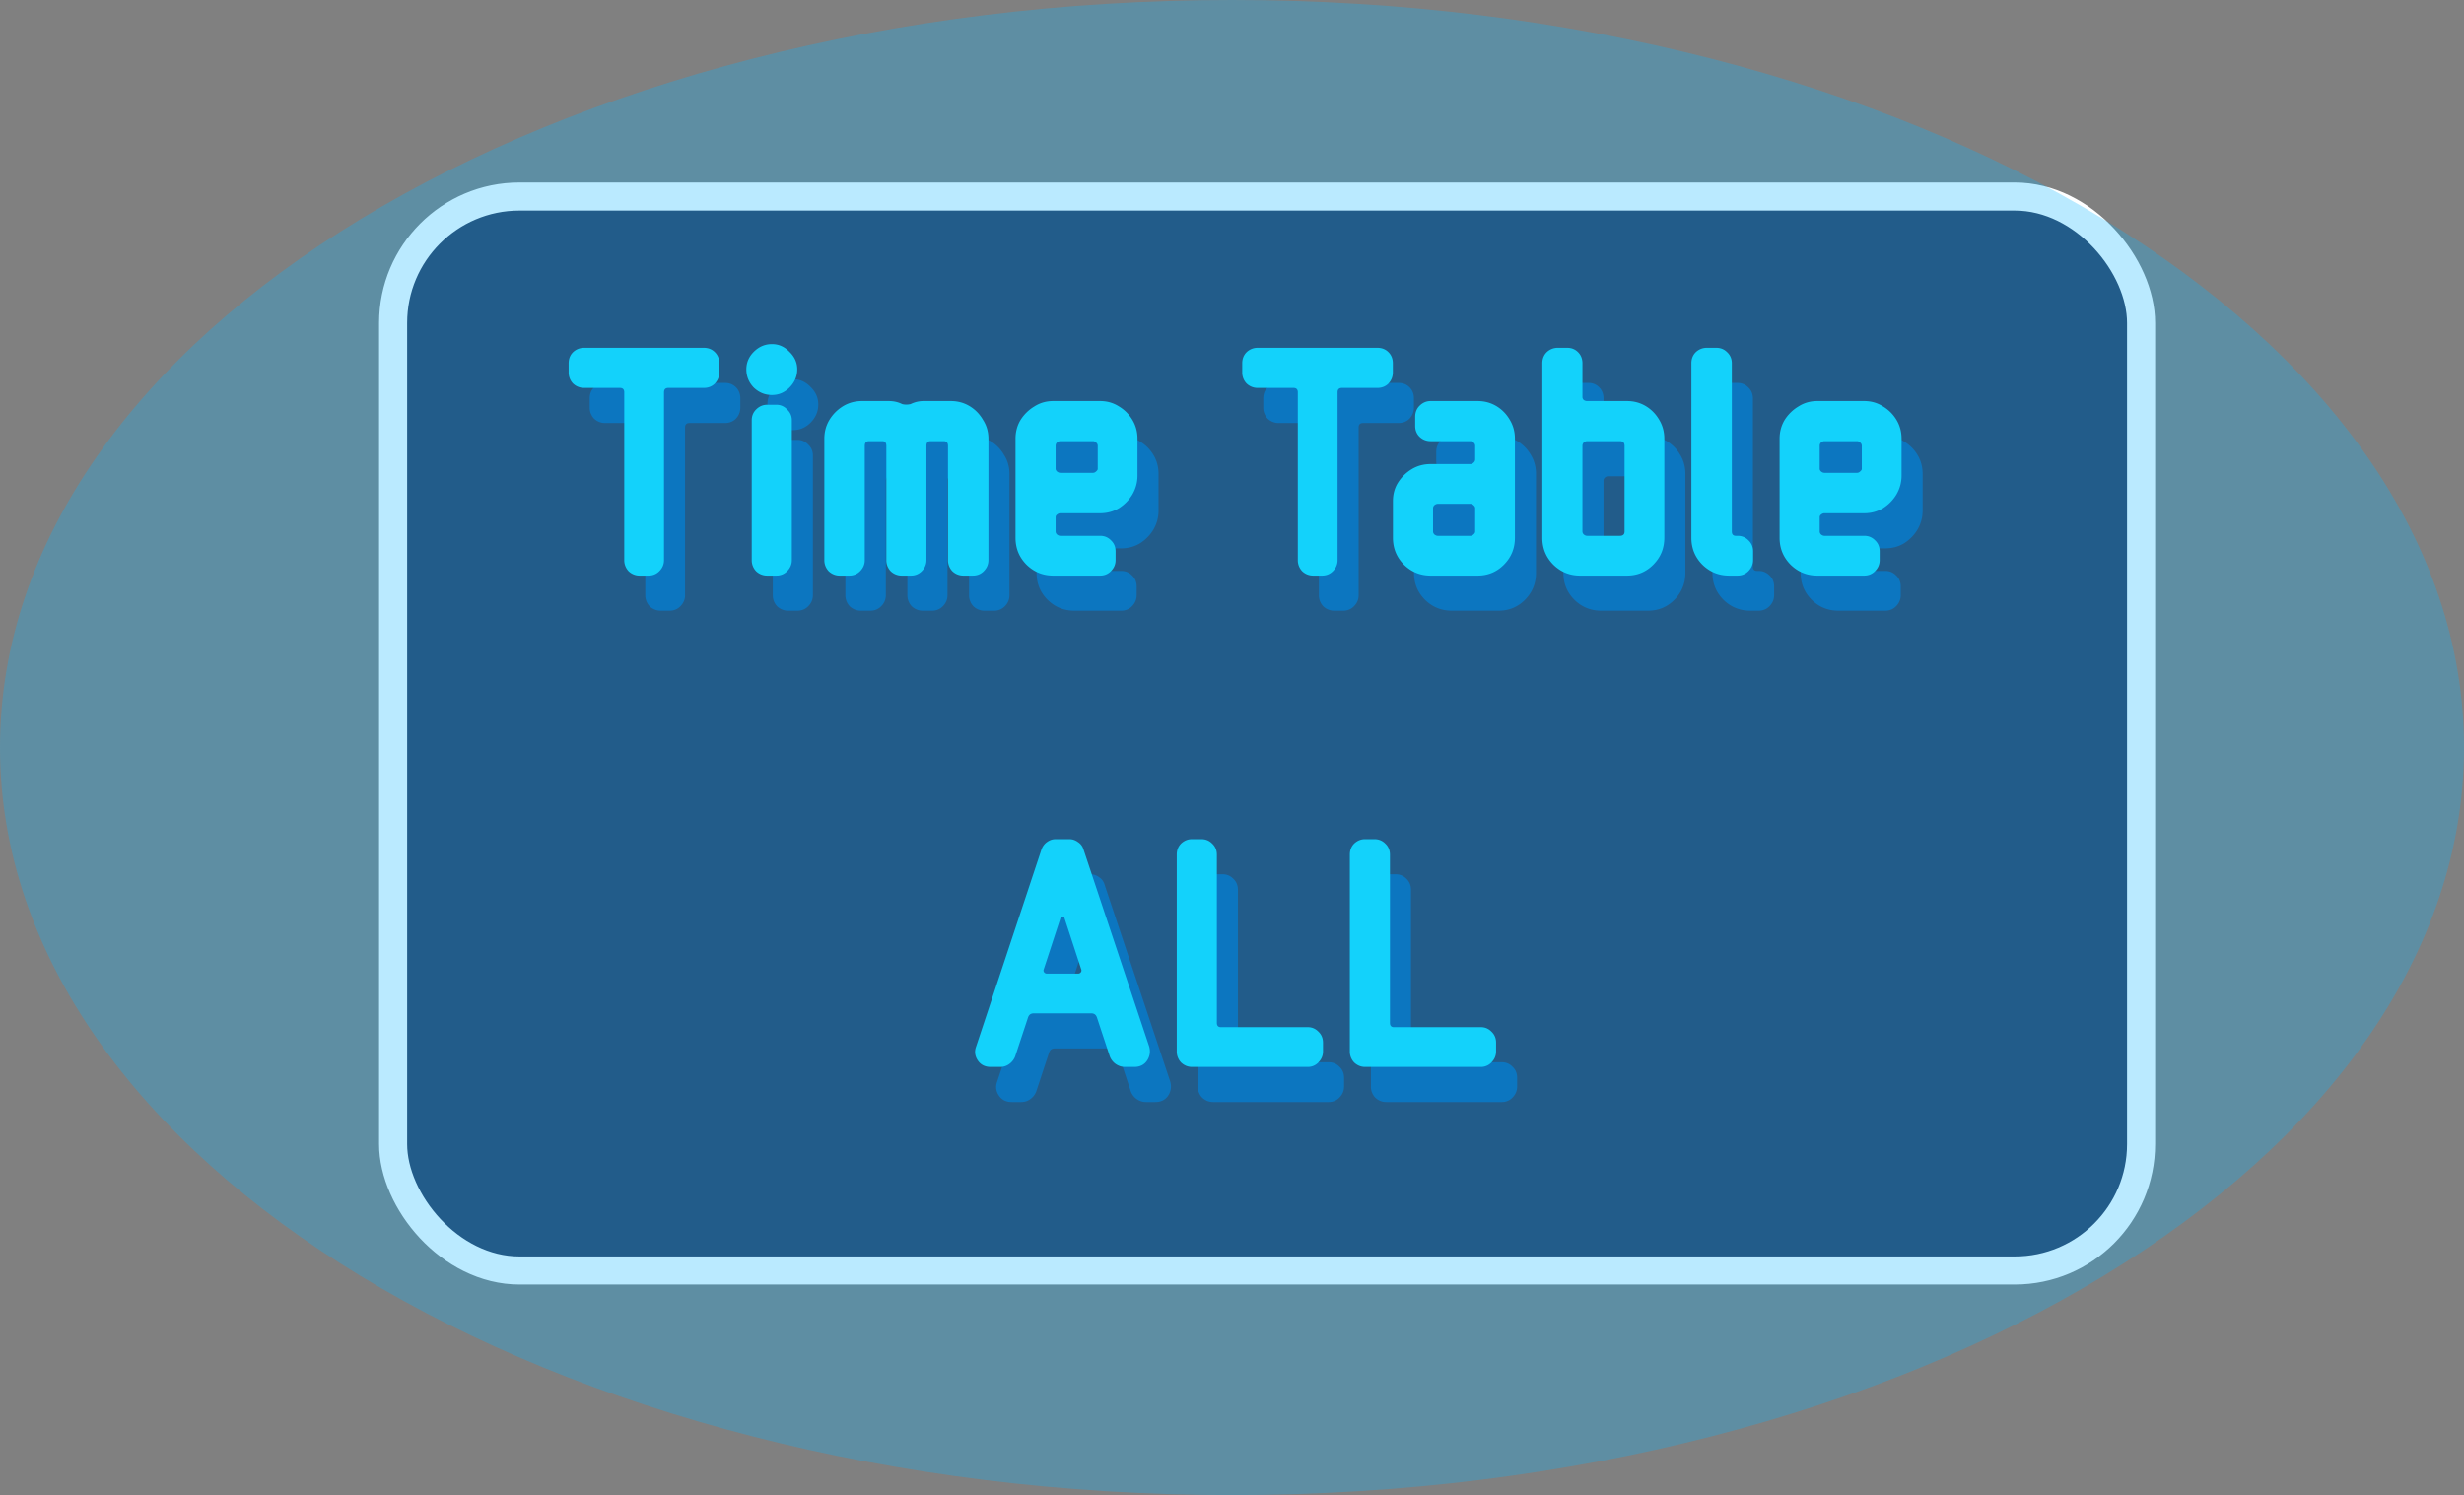 <svg xmlns="http://www.w3.org/2000/svg" width="351" height="213" fill="none"><rect width="100%" height="100%" fill="#808080" stroke="none"/><rect width="249" height="153" x="56" y="28" fill="#2D3A5D" stroke="#fff" stroke-width="4" rx="18"/><path fill="#0E5EA8" d="M105.461 58.056c0 .608-.208 1.136-.624 1.584-.416.416-.944.624-1.584.624h-5.04c-.416 0-.624.208-.624.624v23.904c0 .608-.224 1.136-.672 1.584-.416.416-.928.624-1.536.624h-1.248a2.251 2.251 0 0 1-1.584-.624 2.251 2.251 0 0 1-.624-1.584V60.888c0-.416-.208-.624-.624-.624h-5.088a2.251 2.251 0 0 1-1.584-.624 2.251 2.251 0 0 1-.624-1.584V56.76c0-.64.208-1.168.624-1.584a2.251 2.251 0 0 1 1.584-.624h17.04c.64 0 1.168.208 1.584.624.416.416.624.944.624 1.584v1.296Zm11.105-.432c0 .992-.368 1.856-1.104 2.592-.704.704-1.536 1.056-2.496 1.056-.992 0-1.856-.352-2.592-1.056-.704-.736-1.056-1.6-1.056-2.592 0-.96.352-1.792 1.056-2.496.736-.736 1.6-1.104 2.592-1.104.96 0 1.792.368 2.496 1.104.736.704 1.104 1.536 1.104 2.496Zm-.768 27.168c0 .608-.224 1.136-.672 1.584-.416.416-.928.624-1.536.624h-1.296a2.251 2.251 0 0 1-1.584-.624 2.251 2.251 0 0 1-.624-1.584v-19.92c0-.608.208-1.12.624-1.536.448-.448.976-.672 1.584-.672h1.296c.608 0 1.12.224 1.536.672.448.416.672.928.672 1.536v19.92Zm28.006 0c0 .608-.224 1.136-.672 1.584-.416.416-.928.624-1.536.624h-1.344a2.251 2.251 0 0 1-1.584-.624 2.251 2.251 0 0 1-.624-1.584V68.52c0-.448-.208-.672-.624-.672h-1.872c-.384 0-.576.224-.576.672v16.272c0 .608-.224 1.136-.672 1.584-.416.416-.928.624-1.536.624h-1.296a2.251 2.251 0 0 1-1.584-.624 2.251 2.251 0 0 1-.624-1.584V68.52c0-.448-.192-.672-.576-.672h-1.872c-.416 0-.624.224-.624.672v16.272c0 .608-.224 1.136-.672 1.584-.416.416-.928.624-1.536.624h-1.344a2.251 2.251 0 0 1-1.584-.624 2.251 2.251 0 0 1-.624-1.584v-17.28c0-.992.24-1.888.72-2.688a5.79 5.79 0 0 1 1.968-1.968c.8-.48 1.696-.72 2.688-.72h3.792c.704 0 1.344.144 1.92.432.384.096.784.096 1.2 0a4.233 4.233 0 0 1 1.92-.432h3.792c.992 0 1.888.24 2.688.72.8.48 1.44 1.136 1.92 1.968.512.8.768 1.696.768 2.688v17.28Zm21.234-12.048c0 .96-.24 1.856-.72 2.688-.48.8-1.12 1.456-1.92 1.968-.8.48-1.696.72-2.688.72h-5.664c-.16 0-.32.064-.48.192a.456.456 0 0 0-.192.384v2.016c0 .16.064.304.192.432.16.128.32.192.48.192h5.664c.608 0 1.12.208 1.536.624.448.416.672.944.672 1.584v1.248c0 .608-.224 1.136-.672 1.584-.416.416-.928.624-1.536.624h-6.672c-1.472 0-2.736-.512-3.792-1.536-1.056-1.056-1.584-2.336-1.584-3.84V67.512c0-.992.24-1.888.72-2.688a5.938 5.938 0 0 1 1.968-1.92c.8-.512 1.696-.768 2.688-.768h6.672c.992 0 1.888.256 2.688.768.8.48 1.44 1.12 1.92 1.92.48.8.72 1.696.72 2.688v5.232Zm-5.664-.96V68.52a.591.591 0 0 0-.24-.48.597.597 0 0 0-.432-.192h-4.656c-.16 0-.32.064-.48.192a.651.651 0 0 0-.192.48v3.264c0 .128.064.256.192.384.16.128.32.192.48.192h4.656c.16 0 .304-.064.432-.192.16-.128.24-.256.24-.384Zm42.04-13.728c0 .608-.208 1.136-.624 1.584-.416.416-.944.624-1.584.624h-5.04c-.416 0-.624.208-.624.624v23.904c0 .608-.224 1.136-.672 1.584-.416.416-.928.624-1.536.624h-1.248a2.251 2.251 0 0 1-1.584-.624 2.251 2.251 0 0 1-.624-1.584V60.888c0-.416-.208-.624-.624-.624h-5.088a2.251 2.251 0 0 1-1.584-.624 2.251 2.251 0 0 1-.624-1.584V56.76c0-.64.208-1.168.624-1.584a2.251 2.251 0 0 1 1.584-.624h17.04c.64 0 1.168.208 1.584.624.416.416.624.944.624 1.584v1.296Zm17.39 23.568c0 1.504-.528 2.784-1.584 3.84-1.024 1.024-2.272 1.536-3.744 1.536h-6.672c-1.472 0-2.736-.512-3.792-1.536-1.056-1.056-1.584-2.336-1.584-3.84v-5.232c0-.992.24-1.872.72-2.64a5.938 5.938 0 0 1 1.968-1.92c.8-.48 1.696-.72 2.688-.72h5.664c.16 0 .304-.064.432-.192a.591.591 0 0 0 .24-.48v-1.92a.591.591 0 0 0-.24-.48.597.597 0 0 0-.432-.192h-5.664a2.251 2.251 0 0 1-1.584-.624c-.416-.416-.624-.928-.624-1.536v-1.296c0-.64.208-1.168.624-1.584.448-.448.976-.672 1.584-.672h6.672c.992 0 1.888.24 2.688.72.8.48 1.44 1.136 1.92 1.968.48.8.72 1.696.72 2.688v14.112Zm-5.664-.912V77.4c0-.16-.08-.304-.24-.432a.597.597 0 0 0-.432-.192h-4.656c-.16 0-.32.064-.48.192a.597.597 0 0 0-.192.432v3.312c0 .16.064.304.192.432.16.128.32.192.48.192h4.656c.16 0 .304-.064.432-.192.16-.128.24-.272.24-.432Zm26.945.912c0 1.504-.528 2.784-1.584 3.84-1.024 1.024-2.272 1.536-3.744 1.536h-6.672c-1.472 0-2.736-.512-3.792-1.536-1.056-1.056-1.584-2.336-1.584-3.84V56.76c0-.64.208-1.168.624-1.584a2.251 2.251 0 0 1 1.584-.624h1.344c.608 0 1.12.208 1.536.624.416.416.624.944.624 1.584v4.8c0 .16.064.304.192.432.16.096.32.144.48.144h5.664c.992 0 1.888.24 2.688.72.8.48 1.44 1.136 1.92 1.968.48.8.72 1.696.72 2.688v14.112Zm-5.664-.912V68.52c0-.448-.224-.672-.672-.672h-4.656c-.16 0-.32.064-.48.192a.651.651 0 0 0-.192.48v12.192c0 .16.064.304.192.432.16.128.32.192.48.192h4.656c.448 0 .672-.208.672-.624Zm18.305 4.08c0 .608-.224 1.136-.672 1.584-.416.416-.928.624-1.536.624h-1.2c-1.472 0-2.736-.512-3.792-1.536-1.056-1.056-1.584-2.336-1.584-3.84V56.76c0-.64.208-1.168.624-1.584a2.251 2.251 0 0 1 1.584-.624h1.344c.608 0 1.12.208 1.536.624.448.416.672.944.672 1.584v23.952c0 .416.192.624.576.624h.24c.608 0 1.12.208 1.536.624.448.416.672.944.672 1.584v1.248Zm21.156-12.048c0 .96-.24 1.856-.72 2.688-.48.8-1.12 1.456-1.92 1.968-.8.48-1.696.72-2.688.72h-5.664c-.16 0-.32.064-.48.192a.456.456 0 0 0-.192.384v2.016c0 .16.064.304.192.432.16.128.32.192.48.192h5.664c.608 0 1.12.208 1.536.624.448.416.672.944.672 1.584v1.248c0 .608-.224 1.136-.672 1.584-.416.416-.928.624-1.536.624h-6.672c-1.472 0-2.736-.512-3.792-1.536-1.056-1.056-1.584-2.336-1.584-3.84V67.512c0-.992.24-1.888.72-2.688a5.938 5.938 0 0 1 1.968-1.92c.8-.512 1.696-.768 2.688-.768h6.672c.992 0 1.888.256 2.688.768.8.48 1.44 1.12 1.92 1.92.48.8.72 1.696.72 2.688v5.232Zm-5.664-.96V68.52a.591.591 0 0 0-.24-.48.597.597 0 0 0-.432-.192h-4.656c-.16 0-.32.064-.48.192a.651.651 0 0 0-.192.48v3.264c0 .128.064.256.192.384.16.128.32.192.48.192h4.656c.16 0 .304-.064.432-.192.16-.128.24-.256.24-.384ZM166.713 154.12c.192.736.08 1.408-.336 2.016-.416.576-1.008.864-1.776.864h-1.392c-.448 0-.88-.144-1.296-.432a2.37 2.37 0 0 1-.816-1.056l-1.824-5.52c-.128-.416-.4-.624-.816-.624h-8.208c-.416 0-.688.208-.816.624l-1.824 5.52a2.37 2.37 0 0 1-.816 1.056 2.106 2.106 0 0 1-1.296.432h-1.392c-.768 0-1.36-.288-1.776-.864-.448-.64-.544-1.312-.288-2.016l9.312-28.08c.16-.448.416-.8.768-1.056.384-.288.8-.432 1.248-.432h1.968c.448 0 .864.144 1.248.432.384.256.64.608.768 1.056l9.36 28.08Zm-9.696-11.04-2.4-7.344c-.16-.224-.336-.224-.528 0l-2.4 7.344a.418.418 0 0 0 .048.432.456.456 0 0 0 .384.192h4.464c.16 0 .288-.064.384-.192a.418.418 0 0 0 .048-.432Zm34.446 11.712c0 .608-.224 1.136-.672 1.584a2.031 2.031 0 0 1-1.488.624h-16.512c-.576 0-1.088-.208-1.536-.624a2.251 2.251 0 0 1-.624-1.584V126.76c0-.64.208-1.168.624-1.584.448-.416.96-.624 1.536-.624h1.344c.608 0 1.12.208 1.536.624.448.416.672.944.672 1.584v23.952c0 .416.192.624.576.624h12.384c.576 0 1.072.208 1.488.624.448.416.672.944.672 1.584v1.248Zm24.656 0c0 .608-.224 1.136-.672 1.584a2.031 2.031 0 0 1-1.488.624h-16.512c-.576 0-1.088-.208-1.536-.624a2.251 2.251 0 0 1-.624-1.584V126.76c0-.64.208-1.168.624-1.584.448-.416.96-.624 1.536-.624h1.344c.608 0 1.12.208 1.536.624.448.416.672.944.672 1.584v23.952c0 .416.192.624.576.624h12.384c.576 0 1.072.208 1.488.624.448.416.672.944.672 1.584v1.248Z"/><path fill="#17DEFA" d="M102.461 53.056c0 .608-.208 1.136-.624 1.584-.416.416-.944.624-1.584.624h-5.04c-.416 0-.624.208-.624.624v23.904c0 .608-.224 1.136-.672 1.584-.416.416-.928.624-1.536.624h-1.248a2.251 2.251 0 0 1-1.584-.624 2.251 2.251 0 0 1-.624-1.584V55.888c0-.416-.208-.624-.624-.624h-5.088a2.251 2.251 0 0 1-1.584-.624 2.251 2.251 0 0 1-.624-1.584V51.76c0-.64.208-1.168.624-1.584a2.251 2.251 0 0 1 1.584-.624h17.04c.64 0 1.168.208 1.584.624.416.416.624.944.624 1.584v1.296Zm11.105-.432c0 .992-.368 1.856-1.104 2.592-.704.704-1.536 1.056-2.496 1.056-.992 0-1.856-.352-2.592-1.056-.704-.736-1.056-1.6-1.056-2.592 0-.96.352-1.792 1.056-2.496.736-.736 1.6-1.104 2.592-1.104.96 0 1.792.368 2.496 1.104.736.704 1.104 1.536 1.104 2.496Zm-.768 27.168c0 .608-.224 1.136-.672 1.584-.416.416-.928.624-1.536.624h-1.296a2.251 2.251 0 0 1-1.584-.624 2.251 2.251 0 0 1-.624-1.584v-19.92c0-.608.208-1.12.624-1.536.448-.448.976-.672 1.584-.672h1.296c.608 0 1.12.224 1.536.672.448.416.672.928.672 1.536v19.92Zm28.006 0c0 .608-.224 1.136-.672 1.584-.416.416-.928.624-1.536.624h-1.344a2.251 2.251 0 0 1-1.584-.624 2.251 2.251 0 0 1-.624-1.584V63.52c0-.448-.208-.672-.624-.672h-1.872c-.384 0-.576.224-.576.672v16.272c0 .608-.224 1.136-.672 1.584-.416.416-.928.624-1.536.624h-1.296a2.251 2.251 0 0 1-1.584-.624 2.251 2.251 0 0 1-.624-1.584V63.52c0-.448-.192-.672-.576-.672h-1.872c-.416 0-.624.224-.624.672v16.272c0 .608-.224 1.136-.672 1.584-.416.416-.928.624-1.536.624h-1.344a2.251 2.251 0 0 1-1.584-.624 2.251 2.251 0 0 1-.624-1.584v-17.28c0-.992.24-1.888.72-2.688a5.79 5.79 0 0 1 1.968-1.968c.8-.48 1.696-.72 2.688-.72h3.792c.704 0 1.344.144 1.92.432.384.096.784.096 1.2 0a4.233 4.233 0 0 1 1.92-.432h3.792c.992 0 1.888.24 2.688.72.8.48 1.44 1.136 1.92 1.968.512.8.768 1.696.768 2.688v17.28Zm21.234-12.048c0 .96-.24 1.856-.72 2.688-.48.8-1.12 1.456-1.92 1.968-.8.48-1.696.72-2.688.72h-5.664c-.16 0-.32.064-.48.192a.456.456 0 0 0-.192.384v2.016c0 .16.064.304.192.432.16.128.32.192.48.192h5.664c.608 0 1.12.208 1.536.624.448.416.672.944.672 1.584v1.248c0 .608-.224 1.136-.672 1.584-.416.416-.928.624-1.536.624h-6.672c-1.472 0-2.736-.512-3.792-1.536-1.056-1.056-1.584-2.336-1.584-3.84V62.512c0-.992.24-1.888.72-2.688a5.938 5.938 0 0 1 1.968-1.92c.8-.512 1.696-.768 2.688-.768h6.672c.992 0 1.888.256 2.688.768.8.48 1.44 1.12 1.92 1.92.48.8.72 1.696.72 2.688v5.232Zm-5.664-.96V63.52a.591.591 0 0 0-.24-.48.597.597 0 0 0-.432-.192h-4.656c-.16 0-.32.064-.48.192a.651.651 0 0 0-.192.48v3.264c0 .128.064.256.192.384.16.128.32.192.48.192h4.656c.16 0 .304-.064.432-.192.16-.128.24-.256.24-.384Zm42.04-13.728c0 .608-.208 1.136-.624 1.584-.416.416-.944.624-1.584.624h-5.04c-.416 0-.624.208-.624.624v23.904c0 .608-.224 1.136-.672 1.584-.416.416-.928.624-1.536.624h-1.248a2.251 2.251 0 0 1-1.584-.624 2.251 2.251 0 0 1-.624-1.584V55.888c0-.416-.208-.624-.624-.624h-5.088a2.251 2.251 0 0 1-1.584-.624 2.251 2.251 0 0 1-.624-1.584V51.76c0-.64.208-1.168.624-1.584a2.251 2.251 0 0 1 1.584-.624h17.04c.64 0 1.168.208 1.584.624.416.416.624.944.624 1.584v1.296Zm17.39 23.568c0 1.504-.528 2.784-1.584 3.84-1.024 1.024-2.272 1.536-3.744 1.536h-6.672c-1.472 0-2.736-.512-3.792-1.536-1.056-1.056-1.584-2.336-1.584-3.84v-5.232c0-.992.24-1.872.72-2.64a5.938 5.938 0 0 1 1.968-1.92c.8-.48 1.696-.72 2.688-.72h5.664c.16 0 .304-.064.432-.192a.591.591 0 0 0 .24-.48v-1.92a.591.591 0 0 0-.24-.48.597.597 0 0 0-.432-.192h-5.664a2.251 2.251 0 0 1-1.584-.624c-.416-.416-.624-.928-.624-1.536v-1.296c0-.64.208-1.168.624-1.584.448-.448.976-.672 1.584-.672h6.672c.992 0 1.888.24 2.688.72.8.48 1.44 1.136 1.92 1.968.48.8.72 1.696.72 2.688v14.112Zm-5.664-.912V72.4c0-.16-.08-.304-.24-.432a.597.597 0 0 0-.432-.192h-4.656c-.16 0-.32.064-.48.192a.597.597 0 0 0-.192.432v3.312c0 .16.064.304.192.432.16.128.32.192.48.192h4.656c.16 0 .304-.064.432-.192.16-.128.24-.272.24-.432Zm26.945.912c0 1.504-.528 2.784-1.584 3.84-1.024 1.024-2.272 1.536-3.744 1.536h-6.672c-1.472 0-2.736-.512-3.792-1.536-1.056-1.056-1.584-2.336-1.584-3.84V51.76c0-.64.208-1.168.624-1.584a2.251 2.251 0 0 1 1.584-.624h1.344c.608 0 1.12.208 1.536.624.416.416.624.944.624 1.584v4.8c0 .16.064.304.192.432.16.096.32.144.48.144h5.664c.992 0 1.888.24 2.688.72.8.48 1.44 1.136 1.92 1.968.48.8.72 1.696.72 2.688v14.112Zm-5.664-.912V63.52c0-.448-.224-.672-.672-.672h-4.656c-.16 0-.32.064-.48.192a.651.651 0 0 0-.192.48v12.192c0 .16.064.304.192.432.16.128.32.192.48.192h4.656c.448 0 .672-.208.672-.624Zm18.305 4.08c0 .608-.224 1.136-.672 1.584-.416.416-.928.624-1.536.624h-1.2c-1.472 0-2.736-.512-3.792-1.536-1.056-1.056-1.584-2.336-1.584-3.84V51.76c0-.64.208-1.168.624-1.584a2.251 2.251 0 0 1 1.584-.624h1.344c.608 0 1.12.208 1.536.624.448.416.672.944.672 1.584v23.952c0 .416.192.624.576.624h.24c.608 0 1.12.208 1.536.624.448.416.672.944.672 1.584v1.248Zm21.156-12.048c0 .96-.24 1.856-.72 2.688-.48.8-1.12 1.456-1.92 1.968-.8.48-1.696.72-2.688.72h-5.664c-.16 0-.32.064-.48.192a.456.456 0 0 0-.192.384v2.016c0 .16.064.304.192.432.16.128.32.192.48.192h5.664c.608 0 1.12.208 1.536.624.448.416.672.944.672 1.584v1.248c0 .608-.224 1.136-.672 1.584-.416.416-.928.624-1.536.624h-6.672c-1.472 0-2.736-.512-3.792-1.536-1.056-1.056-1.584-2.336-1.584-3.84V62.512c0-.992.24-1.888.72-2.688a5.938 5.938 0 0 1 1.968-1.92c.8-.512 1.696-.768 2.688-.768h6.672c.992 0 1.888.256 2.688.768.8.48 1.44 1.12 1.92 1.92.48.8.72 1.696.72 2.688v5.232Zm-5.664-.96V63.52a.591.591 0 0 0-.24-.48.597.597 0 0 0-.432-.192h-4.656c-.16 0-.32.064-.48.192a.651.651 0 0 0-.192.48v3.264c0 .128.064.256.192.384.16.128.32.192.48.192h4.656c.16 0 .304-.064.432-.192.16-.128.24-.256.24-.384ZM163.713 149.12c.192.736.08 1.408-.336 2.016-.416.576-1.008.864-1.776.864h-1.392c-.448 0-.88-.144-1.296-.432a2.37 2.37 0 0 1-.816-1.056l-1.824-5.52c-.128-.416-.4-.624-.816-.624h-8.208c-.416 0-.688.208-.816.624l-1.824 5.52a2.37 2.37 0 0 1-.816 1.056 2.106 2.106 0 0 1-1.296.432h-1.392c-.768 0-1.36-.288-1.776-.864-.448-.64-.544-1.312-.288-2.016l9.312-28.08c.16-.448.416-.8.768-1.056.384-.288.8-.432 1.248-.432h1.968c.448 0 .864.144 1.248.432.384.256.64.608.768 1.056l9.36 28.08Zm-9.696-11.04-2.4-7.344c-.16-.224-.336-.224-.528 0l-2.4 7.344a.418.418 0 0 0 .048.432.456.456 0 0 0 .384.192h4.464c.16 0 .288-.064.384-.192a.418.418 0 0 0 .048-.432Zm34.446 11.712c0 .608-.224 1.136-.672 1.584a2.031 2.031 0 0 1-1.488.624h-16.512c-.576 0-1.088-.208-1.536-.624a2.251 2.251 0 0 1-.624-1.584V121.76c0-.64.208-1.168.624-1.584.448-.416.96-.624 1.536-.624h1.344c.608 0 1.12.208 1.536.624.448.416.672.944.672 1.584v23.952c0 .416.192.624.576.624h12.384c.576 0 1.072.208 1.488.624.448.416.672.944.672 1.584v1.248Zm24.656 0c0 .608-.224 1.136-.672 1.584a2.031 2.031 0 0 1-1.488.624h-16.512c-.576 0-1.088-.208-1.536-.624a2.251 2.251 0 0 1-.624-1.584V121.76c0-.64.208-1.168.624-1.584.448-.416.96-.624 1.536-.624h1.344c.608 0 1.12.208 1.536.624.448.416.672.944.672 1.584v23.952c0 .416.192.624.576.624h12.384c.576 0 1.072.208 1.488.624.448.416.672.944.672 1.584v1.248Z"/><path fill="#09B5FF" fill-opacity=".28" d="M351 106.5c0 58.818-78.574 106.5-175.5 106.5S0 165.318 0 106.5 78.574 0 175.5 0 351 47.682 351 106.5Z"/></svg>